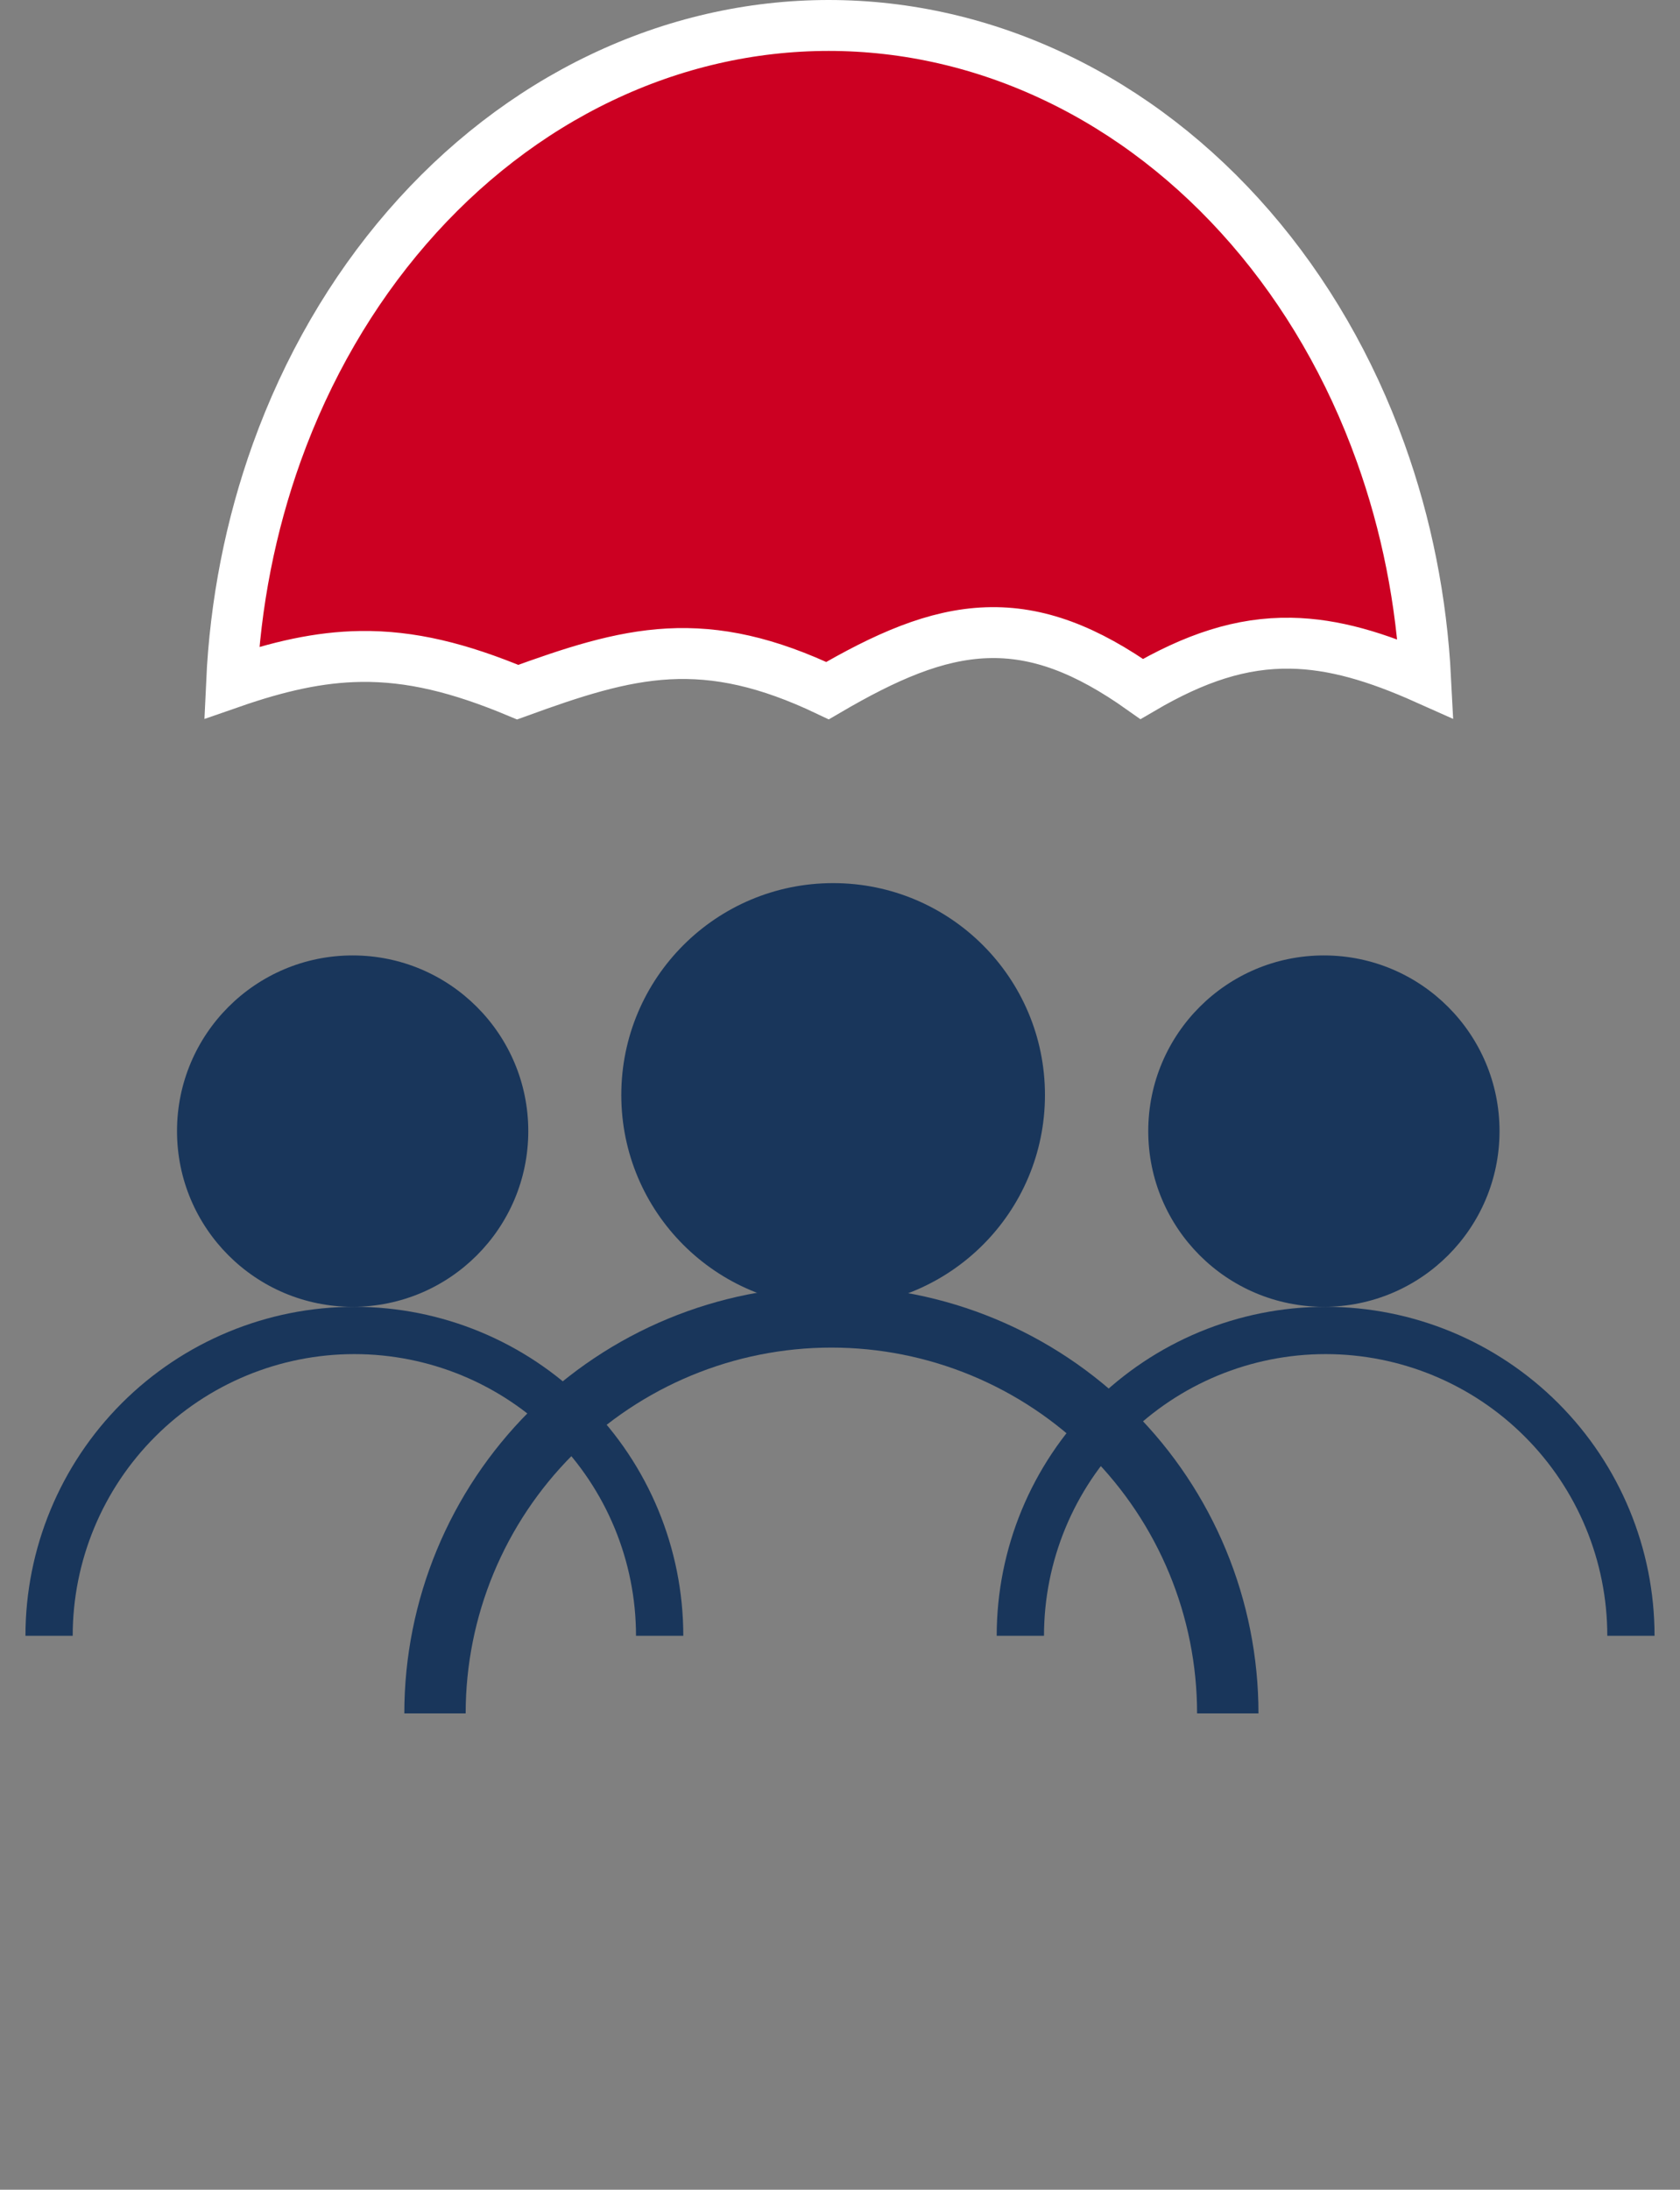 <svg width="33" height="43" viewBox="0 0 33 43" fill="none" xmlns="http://www.w3.org/2000/svg">
<rect x="0" y="0" width="33" height="43" fill="#808080" stroke="none"/>
<circle cx="6.927" cy="22.212" r="3.45" fill="#19365B"/>
<circle cx="26.005" cy="22.212" r="3.45" fill="#19365B"/>
<path d="M13.422 32.123C13.422 30.41 12.741 28.766 11.529 27.555C10.318 26.343 8.674 25.662 6.961 25.662C5.247 25.662 3.604 26.343 2.392 27.555C1.181 28.766 0.5 30.41 0.5 32.123H1.428C1.428 30.656 2.011 29.248 3.049 28.211C4.086 27.173 5.494 26.591 6.961 26.591C8.428 26.591 9.835 27.173 10.873 28.211C11.911 29.248 12.493 30.656 12.493 32.123H13.422Z" fill="#19365B"/>
<path d="M32.5 32.123C32.5 30.41 31.819 28.766 30.608 27.555C29.396 26.343 27.753 25.662 26.039 25.662C24.326 25.662 22.682 26.343 21.471 27.555C20.259 28.766 19.578 30.41 19.578 32.123H20.507C20.507 30.656 21.09 29.248 22.127 28.211C23.165 27.173 24.572 26.591 26.039 26.591C27.506 26.591 28.914 27.173 29.951 28.211C30.989 29.248 31.572 30.656 31.572 32.123H32.5Z" fill="#19365B"/>
<path d="M24.72 33.647C24.72 31.422 23.836 29.288 22.263 27.715C20.69 26.142 18.556 25.258 16.331 25.258C14.106 25.258 11.972 26.142 10.399 27.715C8.826 29.288 7.942 31.422 7.942 33.647H9.147C9.147 31.742 9.904 29.915 11.251 28.567C12.599 27.22 14.426 26.463 16.331 26.463C18.236 26.463 20.063 27.22 21.41 28.567C22.758 29.915 23.514 31.742 23.514 33.647H24.72Z" fill="#19365B"/>
<circle cx="16.365" cy="21.503" r="4.161" fill="#19365B"/>
<path d="M27.12 8.891C27.628 10.303 27.925 11.803 28.003 13.328C27.043 12.899 26.199 12.645 25.357 12.631C24.38 12.614 23.465 12.921 22.427 13.529C21.344 12.762 20.391 12.389 19.378 12.425C18.375 12.46 17.391 12.898 16.255 13.562C15.071 12.999 14.101 12.789 13.129 12.841C12.169 12.893 11.242 13.202 10.169 13.592C9.02 13.112 8.064 12.878 7.087 12.891C6.267 12.902 5.462 13.087 4.549 13.404C4.62 11.853 4.92 10.327 5.435 8.891C6.031 7.232 6.902 5.729 7.997 4.466C9.091 3.203 10.387 2.205 11.807 1.527C13.227 0.848 14.746 0.5 16.278 0.5C17.809 0.5 19.328 0.848 20.748 1.527C22.169 2.205 23.464 3.203 24.559 4.466C25.654 5.729 26.525 7.232 27.12 8.891Z" fill="#CC0022" stroke="white"/>
</svg>
